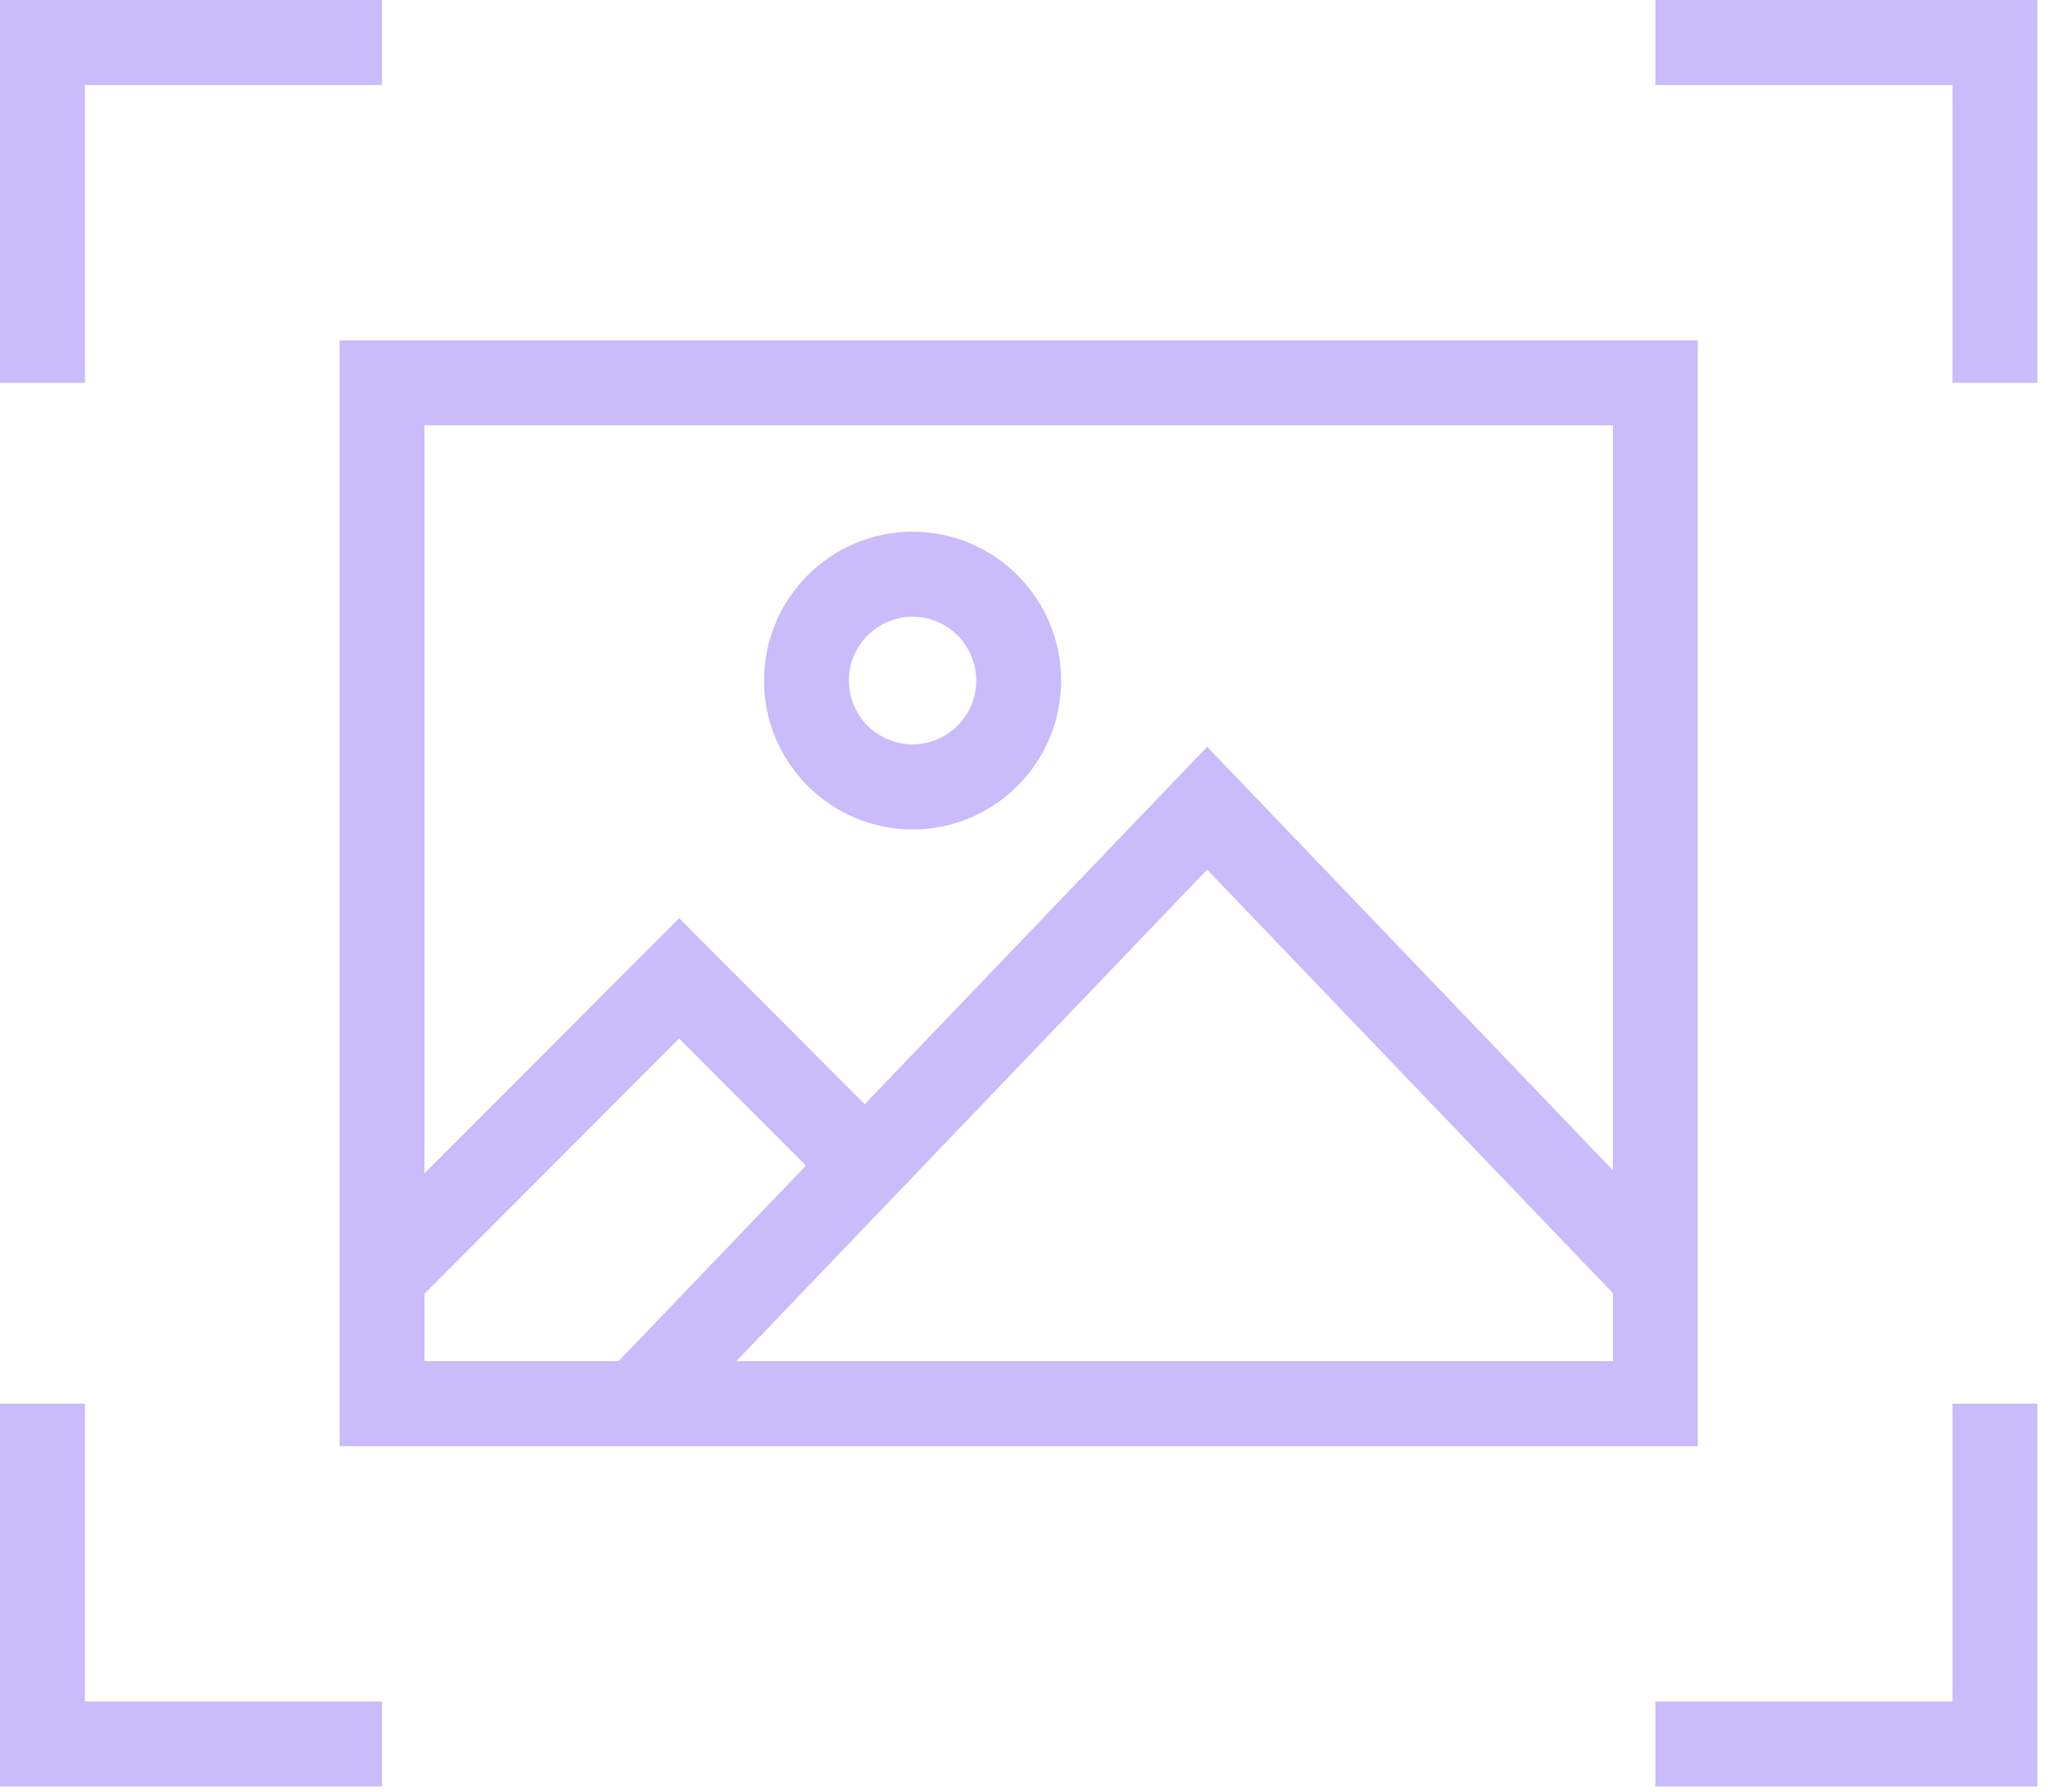 <?xml version="1.0" encoding="UTF-8"?>
<svg xmlns="http://www.w3.org/2000/svg" width="72" height="63" viewBox="0 0 72 63" fill="none">
  <g id="Group">
    <path id="Vector" d="M2.984 13.462H0V0H13.43V2.991H2.984V13.462Z" fill="#CABBFB"></path>
    <path id="Vector_2" d="M13.43 62.821H0V49.359H2.984V59.83H13.43V62.821Z" fill="#CABBFB"></path>
    <path id="Vector_3" d="M71.627 62.821H58.197V59.83H68.642V49.359H71.627V62.821Z" fill="#CABBFB"></path>
    <path id="Vector_4" d="M71.627 13.462H68.642V2.991H58.197V0H71.627V13.462Z" fill="#CABBFB"></path>
    <path id="Vector_5" d="M59.689 50.855H11.938V11.966H59.689V50.855ZM14.922 47.864H56.705V14.957H14.922V47.864Z" fill="#CABBFB"></path>
    <path id="Vector_6" d="M14.486 45.931L12.376 43.815L23.875 32.288L30.901 39.328L28.79 41.444L23.875 36.518L14.486 45.931Z" fill="#CABBFB"></path>
    <path id="Vector_7" d="M23.461 50.397L21.307 48.324L42.439 26.26L59.274 43.837L57.121 45.909L42.439 30.58L23.461 50.397Z" fill="#CABBFB"></path>
    <path id="Vector_8" d="M32.083 29.167C29.203 29.167 26.86 26.819 26.86 23.932C26.86 21.045 29.203 18.697 32.083 18.697C34.963 18.697 37.306 21.045 37.306 23.932C37.306 26.819 34.963 29.167 32.083 29.167ZM32.083 21.688C30.849 21.688 29.844 22.695 29.844 23.932C29.844 25.168 30.849 26.175 32.083 26.175C33.316 26.175 34.321 25.168 34.321 23.932C34.321 22.695 33.316 21.688 32.083 21.688Z" fill="#CABBFB"></path>
  </g>
</svg>
